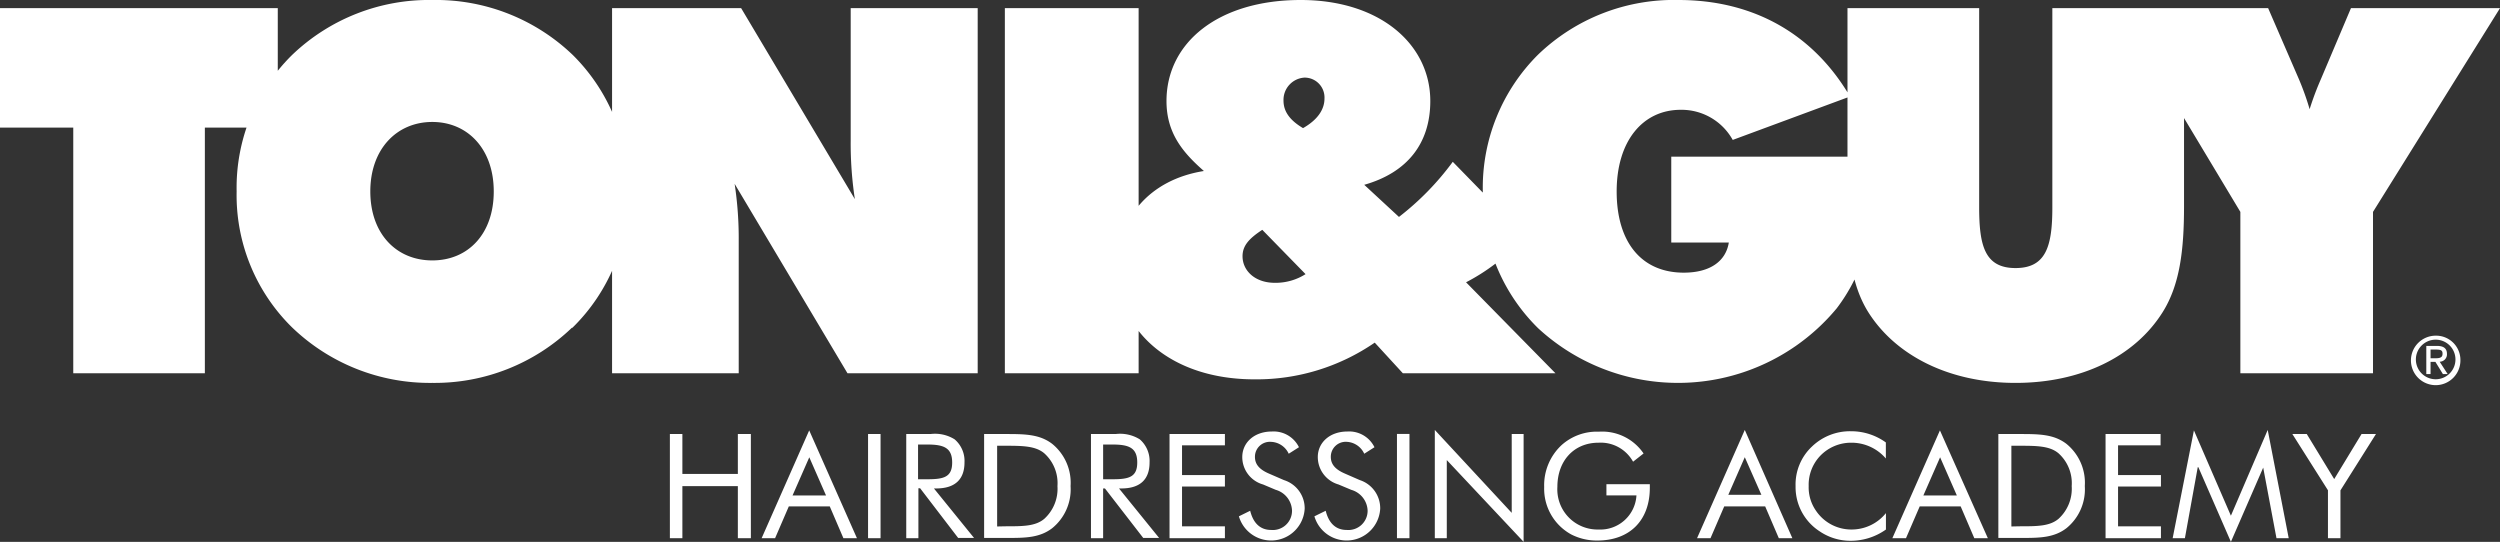 <svg xmlns="http://www.w3.org/2000/svg" viewBox="0 0 288 62.42"><rect x="0" y="0" width="288" height="62.42" fill="#333333" stroke="none"/><defs><style>.cls-1{fill:#fff;}</style></defs><title>Asset 2</title><g id="Layer_2" data-name="Layer 2"><g id="Layer_1-2" data-name="Layer 1"><path class="cls-1" d="M70.51.94H85.38l13.1,22A42.64,42.64,0,0,1,98,16.23V.94h14.63V43h-15l-13-21.82a42,42,0,0,1,.47,6.65V43H70.51V.94ZM56.88,22.05c0-4.88-3-8-7.08-8s-7.14,3.11-7.14,8S45.67,30,49.8,30s7.08-3.06,7.08-7.94Zm9,15.71A22.83,22.83,0,0,1,49.8,44.11,22.87,22.87,0,0,1,33.63,37.7a21.34,21.34,0,0,1-6.37-15.65,21.47,21.47,0,0,1,6.37-15.7A22.78,22.78,0,0,1,49.8,0,22.78,22.78,0,0,1,66,6.35a21.57,21.57,0,0,1,6.37,15.7,21.39,21.39,0,0,1-6.43,15.71ZM8.44,14.7H0V.94H32V14.7H23.6V43H8.44V14.7Z"/><path class="cls-1" d="M258.09,24.41,244,.94h17.29l3.54,8.17a31.56,31.56,0,0,1,1.24,3.47,33.41,33.41,0,0,1,1.3-3.47L270.83.94H288L273.37,24.41V43H258.09V24.41ZM212.83.94H228V23.88c0,4.41.64,7,4.19,7s4.24-2.58,4.24-7V.94H251.6V23.76c0,5.06-.48,9.06-2.48,12.23-3.19,5.06-9.33,8.12-16.93,8.12S218.43,41,215.25,36c-2-3.17-2.42-7.17-2.42-12.23V.94Zm-20.3,27V18.05h23.31a30.15,30.15,0,0,1,.11,3.12c0,5.76-1.41,10.47-4.36,14.35a23.76,23.76,0,0,1-34.4,2.29,21.34,21.34,0,0,1-6.37-15.76,21.61,21.61,0,0,1,6.37-15.76A22.55,22.55,0,0,1,193.36,0c8.61,0,15.52,3.88,19.76,11.12l-13.51,5a6.74,6.74,0,0,0-6-3.47c-4.31,0-7.37,3.53-7.37,9.41s2.89,9.35,7.73,9.35c3,0,4.84-1.29,5.19-3.47ZM152.58,11.35a2.29,2.29,0,0,0-2.3-2.41,2.57,2.57,0,0,0-2.42,2.65c0,1.29.77,2.29,2.25,3.17,1.65-.94,2.47-2.12,2.47-3.41Zm-7.14,15.11c-1.53,1-2.3,1.83-2.3,3.06,0,1.65,1.42,3.06,3.72,3.06a6.43,6.43,0,0,0,3.54-1l-5-5.12ZM144.5,43.7c-9.62,0-15.81-5.59-15.81-12.83,0-5.7,3.71-10.17,10-11.17-2.48-2.17-4.31-4.41-4.31-8.06,0-6.76,6-11.64,15.46-11.64,9.15,0,14.93,5.12,14.93,11.64,0,4.88-2.65,8.24-7.61,9.65l4,3.7a31.81,31.81,0,0,0,6.2-6.35l8.32,8.53a23,23,0,0,1-6.79,5.35L179.19,43H161.61l-3.24-3.53A24,24,0,0,1,144.5,43.7ZM115.76.94h15.41V43H115.76V.94Z"/><path class="cls-1" d="M280,41.27h.63c.61,0,.75-.2.75-.52s-.1-.48-.72-.48H280v1Zm.75-1.42c.65,0,1.14.21,1.14.92a.85.85,0,0,1-.84.9l.92,1.42h-.55l-.86-1.4H280v1.4h-.49V39.85Zm-2.44,1.62a2.28,2.28,0,1,0,2.29-2.34,2.28,2.28,0,0,0-2.29,2.34Zm5.13,0a2.85,2.85,0,1,1-2.84-2.8,2.8,2.8,0,0,1,2.84,2.8Z"/><path class="cls-1" d="M134.73,50h6.38V51.3h-4.94v3.43h4.94v1.32h-4.94v4.58h4.94V62h-6.38V50Zm-7.65,5.21h1.11c1.89,0,2.82-.27,2.82-1.93s-.91-2.07-2.82-2.07h-1.11v4ZM125.68,50h2.84a4.3,4.3,0,0,1,2.78.61,3.29,3.29,0,0,1,1.13,2.66c0,2-1.13,3-3.26,3h-.26l4.62,5.7H131.7l-4.41-5.7h-.21V62h-1.4V50Zm-9.9,10.63c2.06,0,3.5,0,4.52-.86A4.68,4.68,0,0,0,121.82,56a4.63,4.63,0,0,0-1.52-3.78c-1-.84-2.44-.87-4.52-.87h-.91v9.3ZM113.41,50h2.32c2.27,0,4,0,5.48,1.13A5.78,5.78,0,0,1,123.33,56a5.76,5.76,0,0,1-2.12,4.85c-1.4,1.07-3,1.12-5,1.12h-2.84V50Zm-7.65,5.21h1.1c1.9,0,2.83-.27,2.83-1.93s-.92-2.07-2.83-2.07h-1.1v4ZM104.36,50h2.84a4.26,4.26,0,0,1,2.77.61,3.27,3.27,0,0,1,1.14,2.66c0,2-1.14,3-3.27,3h-.25l4.62,5.7h-1.83L106,56.25h-.2V62h-1.4V50ZM100,50h1.44V62H100V50Zm-8.7,7.08h3.86l-1.93-4.4-1.93,4.4ZM98.72,62H97.16l-1.57-3.66H90.87L89.29,62H87.74l5.48-12.42L98.72,62ZM77.17,50h1.44v4.6H85V50H86.5V62H85V56H78.61v6H77.17V50Z"/><path class="cls-1" d="M190.06,55.78v.4c0,3.82-2.36,6.09-6.05,6.09a6.47,6.47,0,0,1-3-.7,6,6,0,0,1-3.12-5.47,6.31,6.31,0,0,1,2-4.82,6.08,6.08,0,0,1,4.3-1.55,5.77,5.77,0,0,1,5.15,2.51l-1.21.95A4.26,4.26,0,0,0,184.15,51c-2.81,0-4.74,2.06-4.74,5.09A4.63,4.63,0,0,0,184.15,61a4.17,4.17,0,0,0,4.37-3.93h-3.46V55.78Zm-24.77-6.25,8.86,9.55V50h1.37V62.42L166.67,53v9h-1.38V49.53Zm-4.36.46h1.44V62h-1.44V50ZM159,58.59a3.87,3.87,0,0,1-7.58.89l1.3-.64c.36,1.46,1.19,2.21,2.41,2.21a2.22,2.22,0,0,0,2.42-2.22,2.59,2.59,0,0,0-1.88-2.4l-1.48-.62a3.29,3.29,0,0,1-2.38-3.16c0-1.67,1.39-2.94,3.4-2.94a3.25,3.25,0,0,1,3.13,1.81l-1.18.75a2.34,2.34,0,0,0-2-1.37,1.72,1.72,0,0,0-1.85,1.74c0,.85.53,1.45,1.63,1.92l1.72.75A3.41,3.41,0,0,1,159,58.59Zm-8.7,0a3.87,3.87,0,0,1-7.58.89l1.3-.64c.36,1.46,1.19,2.21,2.41,2.21a2.21,2.21,0,0,0,2.41-2.22,2.58,2.58,0,0,0-1.87-2.4l-1.47-.62a3.28,3.28,0,0,1-2.39-3.16c0-1.67,1.39-2.94,3.4-2.94a3.25,3.25,0,0,1,3.13,1.81l-1.18.75a2.34,2.34,0,0,0-2.05-1.37,1.72,1.72,0,0,0-1.84,1.74c0,.85.52,1.45,1.62,1.92l1.73.75a3.41,3.41,0,0,1,2.38,3.28Z"/><path class="cls-1" d="M213.2,51a4.93,4.93,0,0,0-3.46,1.46A4.83,4.83,0,0,0,208.36,56a4.7,4.7,0,0,0,.83,2.82A4.91,4.91,0,0,0,213.26,61a5.07,5.07,0,0,0,4-1.89V61a7,7,0,0,1-4.08,1.3,6.32,6.32,0,0,1-3.57-1.1A6.07,6.07,0,0,1,206.85,56a6,6,0,0,1,1.89-4.56,6.31,6.31,0,0,1,4.51-1.76,6.81,6.81,0,0,1,4,1.29v1.85a5.21,5.21,0,0,0-4-1.82Zm-14.15,6h3.86L201,52.67l-1.93,4.4ZM206.48,62h-1.56l-1.57-3.66h-4.72L197.05,62H195.5L201,49.53,206.48,62Z"/><path class="cls-1" d="M268.18,56.48,264.08,50h1.66l3.16,5.19L272.05,50h1.66l-4.09,6.49V62h-1.44V56.48Zm-15-2.66L251.7,62h-1.41l2.45-12.42L257,59.41l4.24-9.88L263.66,62h-1.41l-1.53-8.13L257,62.42l-3.75-8.6ZM242.52,50h6.38V51.3H244v3.43h4.94v1.32H244v4.58h4.94V62h-6.38V50Zm-9.9,10.63c2.06,0,3.5,0,4.52-.86A4.68,4.68,0,0,0,238.66,56a4.63,4.63,0,0,0-1.52-3.78c-1-.84-2.44-.87-4.52-.87h-.91v9.3ZM230.25,50h2.32c2.27,0,4,0,5.48,1.13A5.78,5.78,0,0,1,240.17,56a5.76,5.76,0,0,1-2.12,4.85c-1.4,1.07-3,1.12-5,1.12h-2.84V50Zm-8.68,7.08h3.86l-1.93-4.4-1.93,4.4ZM229,62h-1.56l-1.57-3.66h-4.72L219.57,62H218l5.48-12.42L229,62Z"/></g></g></svg>